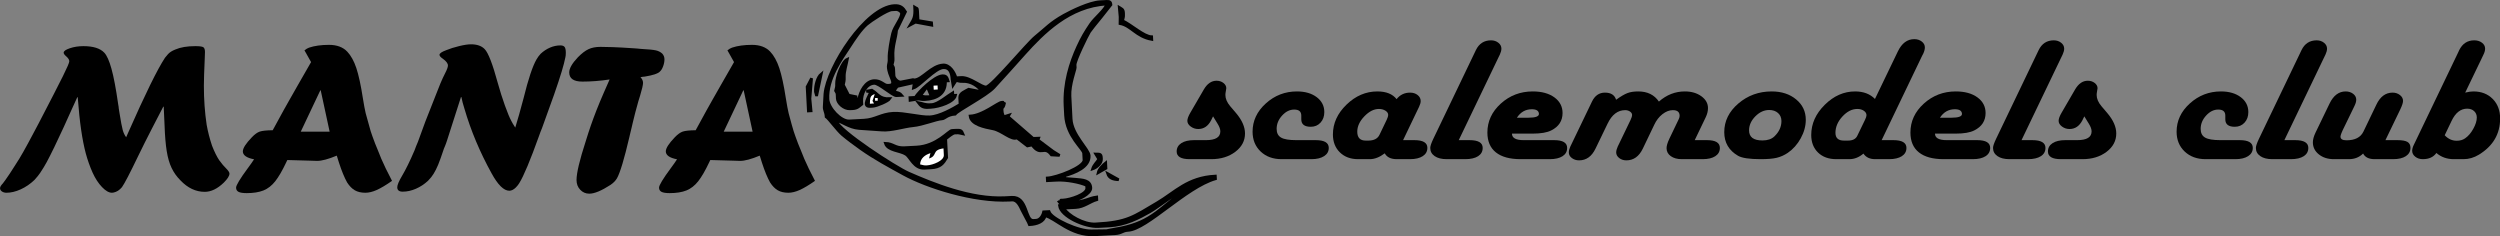 <?xml version="1.0" encoding="UTF-8" standalone="no"?>
<!-- Created with Serif DrawPlus 11, 0, 0, 18 (Jul  5, 11:10:22) (http://www.serif.com) -->
<svg version="1.1" xmlns="http://www.w3.org/2000/svg" xmlns:xlink="http://www.w3.org/1999/xlink" width="243.111" height="22.964">
	<rect width="100%" height="100%" fill="#808080" stroke="none"/>
	<g id="selection" transform="matrix(1,0,0,1,-219.193,-166.781)">
		<path id="dp_path001" fill="black" fill-rule="evenodd" d="M 337.156,178.095 L 336.965,178.485 C 336.672,179.047 336.256,179.327 335.717,179.327 C 335.444,179.327 335.199,179.245 334.983,179.085 C 334.767,178.924 334.657,178.739 334.657,178.531 C 334.657,178.333 334.755,178.069 334.947,177.741 L 336.276,175.453 C 336.603,174.907 337.008,174.632 337.493,174.632 C 337.753,174.632 337.976,174.704 338.163,174.847 C 338.348,174.992 338.443,175.163 338.443,175.36 C 338.443,175.411 338.425,175.52 338.391,175.689 C 338.367,175.813 338.356,175.925 338.356,176.02 C 338.356,176.376 338.512,176.74 338.825,177.112 L 339.395,177.781 C 339.973,178.464 340.263,179.124 340.263,179.761 C 340.263,180.473 339.949,181.067 339.32,181.544 C 338.692,182.02 337.911,182.259 336.975,182.259 L 334.883,182.259 C 334.04,182.259 333.617,182.011 333.617,181.512 C 333.617,181.168 333.768,180.899 334.067,180.703 C 334.367,180.508 334.777,180.409 335.304,180.409 L 336.464,180.409 C 337.399,180.409 337.864,180.125 337.864,179.556 C 337.864,179.348 337.776,179.103 337.601,178.821 Z "/>
		<path id="dp_path002" fill="black" fill-rule="evenodd" d="M 346.72,182.259 L 343.819,182.259 C 342.985,182.259 342.307,182.011 341.783,181.515 C 341.26,181.017 340.999,180.376 340.999,179.587 C 340.999,178.533 341.429,177.616 342.288,176.839 C 343.148,176.06 344.157,175.672 345.316,175.672 C 346.103,175.672 346.743,175.859 347.236,176.229 C 347.728,176.601 347.975,177.085 347.975,177.683 C 347.975,178.099 347.852,178.441 347.605,178.708 C 347.359,178.976 347.043,179.109 346.656,179.109 C 346.043,179.109 345.736,178.868 345.736,178.387 C 345.736,178.312 345.736,178.251 345.736,178.2 C 345.736,178.139 345.736,178.08 345.736,178.024 C 345.736,177.631 345.508,177.435 345.051,177.435 C 344.619,177.435 344.225,177.628 343.872,178.016 C 343.516,178.404 343.339,178.837 343.339,179.313 C 343.339,179.713 343.483,179.995 343.773,180.161 C 344.064,180.328 344.556,180.409 345.249,180.409 L 347.141,180.409 C 347.987,180.409 348.408,180.661 348.408,181.164 C 348.408,181.503 348.257,181.771 347.953,181.965 C 347.652,182.16 347.24,182.259 346.72,182.259 Z "/>
		<path id="dp_path003" fill="black" fill-rule="evenodd" d="M 355.635,180.409 L 356.735,180.409 C 357.577,180.409 357.997,180.659 357.997,181.156 C 357.997,181.5 357.847,181.771 357.547,181.965 C 357.247,182.16 356.832,182.259 356.304,182.259 L 355.023,182.259 C 354.449,182.259 354.06,182.069 353.852,181.691 C 353.352,182.069 352.868,182.259 352.401,182.259 L 351.26,182.259 C 350.527,182.259 349.936,182.037 349.485,181.595 C 349.036,181.152 348.811,180.573 348.811,179.856 C 348.811,178.775 349.252,177.807 350.136,176.953 C 351.019,176.1 352.019,175.672 353.132,175.672 C 353.987,175.672 354.611,175.921 355.003,176.421 C 355.336,175.999 355.775,175.788 356.316,175.788 C 356.609,175.788 356.855,175.867 357.051,176.024 C 357.249,176.181 357.347,176.377 357.347,176.607 C 357.347,176.765 357.293,176.953 357.187,177.173 L 357.077,177.401 Z M 352,180.453 L 352.251,180.453 C 352.799,180.453 353.163,180.264 353.343,179.887 L 354.044,178.425 C 354.137,178.233 354.184,178.073 354.184,177.943 C 354.184,177.791 354.096,177.659 353.92,177.545 C 353.744,177.433 353.532,177.376 353.285,177.376 C 352.8,177.376 352.328,177.616 351.868,178.095 C 351.409,178.573 351.18,179.069 351.18,179.583 C 351.18,180.163 351.452,180.453 352,180.453 Z "/>
		<path id="dp_path004" fill="black" fill-rule="evenodd" d="M 361.048,180.409 L 362.1,180.409 C 362.951,180.409 363.376,180.661 363.376,181.164 C 363.376,181.509 363.228,181.777 362.931,181.969 C 362.631,182.161 362.215,182.259 361.679,182.259 L 359.877,182.259 C 359.384,182.259 358.993,182.16 358.708,181.963 C 358.42,181.765 358.277,181.499 358.277,181.167 C 358.277,180.992 358.375,180.701 358.568,180.295 L 362.607,171.88 L 362.716,171.651 C 363.024,171.02 363.513,170.703 364.187,170.703 C 364.467,170.703 364.705,170.783 364.901,170.94 C 365.099,171.097 365.196,171.287 365.196,171.508 C 365.196,171.677 365.145,171.869 365.047,172.083 L 364.936,172.311 Z "/>
		<path id="dp_path005" fill="black" fill-rule="evenodd" d="M 366.223,179.775 C 366.223,180.197 366.6,180.409 367.353,180.409 L 370.327,180.409 C 371.168,180.409 371.589,180.661 371.589,181.164 C 371.589,181.509 371.441,181.777 371.144,181.969 C 370.847,182.161 370.431,182.259 369.896,182.259 L 367.063,182.259 C 366.011,182.259 365.208,182.039 364.659,181.599 C 364.108,181.16 363.833,180.517 363.833,179.672 C 363.833,178.584 364.268,177.645 365.137,176.856 C 366.008,176.067 367.043,175.672 368.243,175.672 C 369.116,175.672 369.817,175.864 370.348,176.249 C 370.877,176.636 371.143,177.144 371.143,177.773 C 371.143,178.533 370.775,179.097 370.043,179.463 C 369.637,179.671 369.031,179.775 368.224,179.775 Z M 366.704,178.229 L 367.804,178.229 C 368.517,178.229 368.865,178.1 368.845,177.841 C 368.825,177.551 368.596,177.405 368.155,177.405 C 367.541,177.405 367.057,177.68 366.704,178.229 Z "/>
		<path id="dp_path006" fill="black" fill-rule="evenodd" d="M 383.996,180.409 L 385.187,180.409 C 386.023,180.409 386.441,180.661 386.441,181.164 C 386.441,181.509 386.293,181.777 385.997,181.969 C 385.701,182.161 385.292,182.259 384.765,182.259 L 382.735,182.259 C 382.295,182.259 381.939,182.16 381.665,181.963 C 381.393,181.767 381.256,181.507 381.256,181.185 C 381.256,180.965 381.344,180.667 381.521,180.289 L 382.448,178.355 C 382.501,178.241 382.527,178.137 382.527,178.041 C 382.527,177.676 382.307,177.492 381.868,177.492 C 381.529,177.492 381.192,177.623 380.86,177.88 C 380.528,178.139 380.261,178.483 380.061,178.911 L 378.944,181.241 C 378.577,181.997 378.047,182.375 377.347,182.375 C 377.075,182.375 376.841,182.297 376.648,182.147 C 376.456,181.995 376.359,181.813 376.359,181.605 C 376.359,181.443 376.409,181.251 376.509,181.031 L 376.62,180.803 L 377.755,178.447 C 377.855,178.239 377.904,178.075 377.904,177.957 C 377.904,177.833 377.839,177.724 377.704,177.631 C 377.571,177.539 377.413,177.492 377.233,177.492 C 376.512,177.492 375.94,177.931 375.52,178.809 L 374.347,181.235 C 373.98,181.995 373.448,182.375 372.753,182.375 C 372.479,182.375 372.244,182.299 372.048,182.151 C 371.849,182 371.751,181.82 371.751,181.604 C 371.751,181.436 371.801,181.245 371.901,181.029 L 372.011,180.801 L 374.004,176.659 C 374.285,176.077 374.707,175.788 375.267,175.788 C 375.848,175.788 376.209,176.019 376.349,176.481 C 376.803,176.155 377.171,175.939 377.456,175.832 C 377.739,175.725 378.087,175.672 378.501,175.672 C 379.395,175.672 380.065,176.001 380.512,176.659 C 381.26,176.001 382.101,175.672 383.033,175.672 C 383.675,175.672 384.209,175.828 384.64,176.14 C 385.071,176.453 385.285,176.837 385.285,177.293 C 385.285,177.58 385.212,177.876 385.067,178.18 Z "/>
		<path id="dp_path007" fill="black" fill-rule="evenodd" d="M 391.477,175.672 C 392.444,175.672 393.237,175.932 393.861,176.451 C 394.484,176.969 394.796,177.628 394.796,178.428 C 394.796,179.032 394.633,179.631 394.307,180.225 C 393.98,180.82 393.557,181.295 393.037,181.651 C 392.691,181.881 392.331,182.04 391.961,182.127 C 391.591,182.216 391.072,182.259 390.407,182.259 C 389.319,182.259 388.587,182.149 388.207,181.929 C 387.313,181.411 386.867,180.644 386.867,179.629 C 386.867,178.559 387.323,177.631 388.236,176.848 C 389.151,176.064 390.229,175.672 391.477,175.672 Z M 391.237,177.477 C 390.745,177.477 390.296,177.684 389.888,178.096 C 389.483,178.508 389.279,178.961 389.279,179.457 C 389.279,180.112 389.712,180.439 390.579,180.439 C 391.084,180.439 391.475,180.305 391.747,180.041 C 392.201,179.607 392.428,179.109 392.428,178.552 C 392.428,178.231 392.317,177.972 392.099,177.773 C 391.877,177.576 391.591,177.477 391.237,177.477 Z "/>
		<path id="dp_path008" fill="black" fill-rule="evenodd" d="M 402.173,180.409 L 403.315,180.409 C 404.161,180.409 404.584,180.661 404.584,181.164 C 404.584,181.509 404.433,181.777 404.135,181.969 C 403.835,182.161 403.421,182.259 402.893,182.259 L 401.544,182.259 C 401.024,182.259 400.643,182.079 400.403,181.716 C 399.975,182.079 399.519,182.259 399.032,182.259 L 397.76,182.259 C 397.023,182.259 396.432,182.045 395.988,181.616 C 395.547,181.188 395.325,180.617 395.325,179.908 C 395.325,178.821 395.763,177.841 396.64,176.973 C 397.516,176.105 398.5,175.672 399.593,175.672 C 400.4,175.672 401.044,175.916 401.523,176.404 L 403.753,171.773 C 404.135,170.984 404.665,170.588 405.345,170.588 C 405.631,170.588 405.875,170.665 406.075,170.82 C 406.276,170.975 406.375,171.165 406.375,171.391 C 406.375,171.565 406.324,171.764 406.225,171.983 L 406.105,172.212 Z M 398.511,180.453 L 398.892,180.453 C 399.353,180.453 399.657,180.299 399.804,179.988 L 400.559,178.425 C 400.652,178.233 400.699,178.087 400.699,177.984 C 400.699,177.816 400.613,177.672 400.444,177.555 C 400.273,177.436 400.061,177.376 399.808,177.376 C 399.288,177.376 398.805,177.623 398.355,178.112 C 397.905,178.601 397.68,179.132 397.68,179.7 C 397.68,180.201 397.957,180.453 398.511,180.453 Z "/>
		<path id="dp_path009" fill="black" fill-rule="evenodd" d="M 407.36,179.775 C 407.36,180.197 407.737,180.409 408.491,180.409 L 411.464,180.409 C 412.305,180.409 412.727,180.661 412.727,181.164 C 412.727,181.509 412.579,181.777 412.281,181.969 C 411.984,182.161 411.568,182.259 411.033,182.259 L 408.2,182.259 C 407.148,182.259 406.345,182.039 405.796,181.599 C 405.245,181.16 404.971,180.517 404.971,179.672 C 404.971,178.584 405.405,177.645 406.275,176.856 C 407.145,176.067 408.18,175.672 409.38,175.672 C 410.253,175.672 410.955,175.864 411.485,176.249 C 412.015,176.636 412.28,177.144 412.28,177.773 C 412.28,178.533 411.912,179.097 411.18,179.463 C 410.775,179.671 410.168,179.775 409.361,179.775 Z M 407.841,178.229 L 408.941,178.229 C 409.655,178.229 410.003,178.1 409.983,177.841 C 409.963,177.551 409.733,177.405 409.292,177.405 C 408.679,177.405 408.195,177.68 407.841,178.229 Z "/>
		<path id="dp_path010" fill="black" fill-rule="evenodd" d="M 415.775,180.409 L 416.827,180.409 C 417.677,180.409 418.103,180.661 418.103,181.164 C 418.103,181.509 417.955,181.777 417.657,181.969 C 417.357,182.161 416.941,182.259 416.405,182.259 L 414.604,182.259 C 414.111,182.259 413.72,182.16 413.435,181.963 C 413.147,181.765 413.004,181.499 413.004,181.167 C 413.004,180.992 413.101,180.701 413.295,180.295 L 417.333,171.88 L 417.443,171.651 C 417.751,171.02 418.24,170.703 418.913,170.703 C 419.193,170.703 419.432,170.783 419.628,170.94 C 419.825,171.097 419.923,171.287 419.923,171.508 C 419.923,171.677 419.872,171.869 419.773,172.083 L 419.663,172.311 Z "/>
		<path id="dp_path011" fill="black" fill-rule="evenodd" d="M 421.881,178.095 L 421.691,178.485 C 421.397,179.047 420.981,179.327 420.443,179.327 C 420.169,179.327 419.924,179.245 419.708,179.085 C 419.492,178.924 419.383,178.739 419.383,178.531 C 419.383,178.333 419.48,178.069 419.672,177.741 L 421.001,175.453 C 421.328,174.907 421.733,174.632 422.219,174.632 C 422.479,174.632 422.701,174.704 422.888,174.847 C 423.073,174.992 423.168,175.163 423.168,175.36 C 423.168,175.411 423.151,175.52 423.116,175.689 C 423.092,175.813 423.081,175.925 423.081,176.02 C 423.081,176.376 423.237,176.74 423.551,177.112 L 424.12,177.781 C 424.699,178.464 424.988,179.124 424.988,179.761 C 424.988,180.473 424.675,181.067 424.045,181.544 C 423.417,182.02 422.636,182.259 421.7,182.259 L 419.608,182.259 C 418.765,182.259 418.343,182.011 418.343,181.512 C 418.343,181.168 418.493,180.899 418.792,180.703 C 419.092,180.508 419.503,180.409 420.029,180.409 L 421.189,180.409 C 422.124,180.409 422.589,180.125 422.589,179.556 C 422.589,179.348 422.501,179.103 422.327,178.821 Z "/>
		<path id="dp_path012" fill="black" fill-rule="evenodd" d="M 436.576,182.259 L 433.675,182.259 C 432.841,182.259 432.163,182.011 431.639,181.515 C 431.116,181.017 430.855,180.376 430.855,179.587 C 430.855,178.533 431.285,177.616 432.144,176.839 C 433.004,176.06 434.013,175.672 435.172,175.672 C 435.959,175.672 436.599,175.859 437.092,176.229 C 437.584,176.601 437.831,177.085 437.831,177.683 C 437.831,178.099 437.708,178.441 437.461,178.708 C 437.215,178.976 436.899,179.109 436.512,179.109 C 435.899,179.109 435.592,178.868 435.592,178.387 C 435.592,178.312 435.592,178.251 435.592,178.2 C 435.592,178.139 435.592,178.08 435.592,178.024 C 435.592,177.631 435.364,177.435 434.907,177.435 C 434.475,177.435 434.081,177.628 433.728,178.016 C 433.372,178.404 433.195,178.837 433.195,179.313 C 433.195,179.713 433.339,179.995 433.629,180.161 C 433.92,180.328 434.412,180.409 435.105,180.409 L 436.997,180.409 C 437.843,180.409 438.264,180.661 438.264,181.164 C 438.264,181.503 438.113,181.771 437.809,181.965 C 437.508,182.16 437.096,182.259 436.576,182.259 Z "/>
		<path id="dp_path013" fill="black" fill-rule="evenodd" d="M 441.336,180.409 L 442.388,180.409 C 443.239,180.409 443.664,180.661 443.664,181.164 C 443.664,181.509 443.516,181.777 443.219,181.969 C 442.919,182.161 442.503,182.259 441.967,182.259 L 440.165,182.259 C 439.672,182.259 439.281,182.16 438.996,181.963 C 438.708,181.765 438.565,181.499 438.565,181.167 C 438.565,180.992 438.663,180.701 438.856,180.295 L 442.895,171.88 L 443.004,171.651 C 443.312,171.02 443.801,170.703 444.475,170.703 C 444.755,170.703 444.993,170.783 445.189,170.94 C 445.387,171.097 445.484,171.287 445.484,171.508 C 445.484,171.677 445.433,171.869 445.335,172.083 L 445.224,172.311 Z "/>
		<path id="dp_path014" fill="black" fill-rule="evenodd" d="M 451.164,180.409 L 452.325,180.409 C 452.787,180.409 453.113,180.468 453.307,180.583 C 453.5,180.7 453.597,180.891 453.597,181.156 C 453.597,181.5 453.448,181.771 453.152,181.965 C 452.855,182.16 452.439,182.259 451.905,182.259 L 450.115,182.259 C 449.553,182.259 449.18,182.075 448.993,181.709 C 448.625,182.075 448.165,182.259 447.611,182.259 L 446.151,182.259 C 445.563,182.259 445.075,182.104 444.688,181.793 C 444.3,181.483 444.107,181.092 444.107,180.617 C 444.107,180.348 444.193,180.033 444.367,179.672 L 445.731,176.848 C 446.111,176.064 446.632,175.672 447.293,175.672 C 447.579,175.672 447.824,175.751 448.024,175.904 C 448.225,176.059 448.324,176.248 448.324,176.473 C 448.324,176.643 448.271,176.837 448.164,177.057 L 448.055,177.285 L 447.001,179.455 L 446.892,179.709 C 446.832,179.859 446.801,179.968 446.793,180.041 C 446.78,180.297 446.975,180.424 447.375,180.424 C 448.2,180.424 448.751,180.143 449.024,179.577 L 450.275,176.972 C 450.647,176.181 451.175,175.788 451.855,175.788 C 452.135,175.788 452.375,175.867 452.575,176.024 C 452.775,176.181 452.875,176.371 452.875,176.591 C 452.875,176.765 452.788,177.036 452.615,177.401 Z "/>
		<path id="dp_path015" fill="black" fill-rule="evenodd" d="M 458.919,175.788 C 459.217,175.711 459.484,175.672 459.717,175.672 C 460.489,175.672 461.116,175.916 461.596,176.403 C 462.076,176.891 462.316,177.524 462.316,178.301 C 462.316,179.807 461.629,180.979 460.257,181.82 C 459.777,182.113 459.277,182.259 458.757,182.259 L 457.808,182.259 C 457.147,182.259 456.583,182.057 456.116,181.657 C 455.836,182.057 455.395,182.259 454.796,182.259 C 454.508,182.259 454.264,182.179 454.065,182.021 C 453.864,181.863 453.764,181.672 453.764,181.445 C 453.764,181.276 453.817,181.081 453.925,180.861 L 454.035,180.633 L 458.232,171.888 L 458.341,171.651 C 458.657,171.02 459.14,170.703 459.795,170.703 C 460.096,170.703 460.348,170.781 460.552,170.936 C 460.756,171.092 460.856,171.283 460.856,171.508 C 460.856,171.684 460.803,171.879 460.696,172.093 L 460.585,172.329 Z M 456.927,179.933 C 457.259,180.289 457.647,180.468 458.093,180.468 C 458.412,180.468 458.681,180.391 458.901,180.24 C 459.207,180.032 459.475,179.723 459.704,179.312 C 459.933,178.901 460.048,178.533 460.048,178.207 C 460.048,177.955 459.961,177.748 459.788,177.588 C 459.616,177.427 459.389,177.348 459.111,177.348 C 458.479,177.348 457.973,177.745 457.595,178.539 Z "/>
		<g id="dp_group016">
			<path id="_65793384" fill="black" fill-rule="evenodd" stroke="black" stroke-width="0.267" d="M 322.764,177.068 L 322.812,177.981 C 322.917,180.044 324.551,181.253 324.572,181.685 L 324.607,182.337 C 324.641,183.021 321.968,184.043 321.033,184.092 L 321.047,184.352 L 321.96,184.305 C 322.911,184.256 324.229,184.515 324.864,184.809 L 324.877,185.071 C 324.909,185.677 323.265,186.2 322.583,186.236 C 322.084,186.261 322.533,186.197 322.18,186.403 L 322.48,186.764 L 322.219,186.777 C 322.361,187.832 324.684,188.875 325.987,188.808 L 327.031,188.753 C 328.655,188.671 329.951,187.973 331.015,187.371 C 331.816,186.917 333.709,185.411 334.307,185.239 C 334.163,185.459 332.027,187.165 331.647,187.444 C 330.624,188.195 329.689,188.64 328.217,188.951 L 327.181,189.139 L 326.8,189.215 L 325.355,189.233 C 324.128,189.296 321.437,188.084 321.201,187.353 L 320.68,187.38 C 320.605,187.733 320.353,188.183 319.937,188.204 L 319.676,188.217 C 318.864,188.259 319.141,185.889 317.597,185.969 L 316.945,186.003 C 313.611,186.175 309.884,184.644 307.532,183.611 C 306.295,183.067 300.805,179.531 300.465,178.48 C 301.161,178.628 301.723,179.185 302.732,179.271 L 304.963,179.425 C 305.835,179.505 307.135,179.081 307.948,179.008 C 308.952,178.917 310.22,178.369 310.793,178.34 C 311.097,178.324 311.265,177.941 312.079,177.881 C 312.312,177.525 315.104,176.092 315.839,175.3 C 316.9,174.157 317.768,173.159 318.808,172.007 C 320.593,170.027 323.173,167.365 326.833,167.177 C 326.663,167.737 325.651,168.535 325.259,169.115 C 324.727,169.9 324.416,170.424 323.997,171.337 C 323.288,172.885 322.651,174.871 322.764,177.068 Z M 305.651,172.456 C 305.685,173.133 305.424,173.035 305.699,173.919 C 305.857,174.431 306.304,175.039 305.655,175.072 L 305.524,175.079 C 305.149,175.099 304.881,174.589 304.192,174.624 C 303.344,174.668 302.84,175.693 302.713,176.401 L 302.452,176.415 L 302.435,176.185 L 301.713,176.035 L 301.204,175.04 C 301.26,174.731 301.315,174.648 301.295,174.251 C 301.269,173.759 301.519,172.975 301.599,172.533 C 301.069,172.757 300.515,174.341 300.545,174.943 C 300.563,175.296 300.501,175.307 300.448,175.603 C 300.615,175.908 300.588,175.765 300.612,176.248 L 300.619,176.379 C 300.641,176.817 301.257,177.392 301.847,177.361 L 302.108,177.348 C 302.587,177.324 302.728,177.113 303.001,176.909 L 302.988,176.649 C 302.949,175.908 303.392,174.927 304.205,174.885 C 304.667,174.861 305.996,176.101 306.36,176.083 L 306.883,176.056 C 306.549,175.647 306.22,175.891 306.203,175.567 C 306.199,175.489 306.369,175.287 306.449,175.184 L 308.104,174.809 L 308.023,175.343 C 308.644,175.141 310.111,173.403 310.929,173.361 C 311.552,173.329 311.74,173.864 311.773,174.495 L 311.871,175.071 L 312.172,174.605 C 312.468,174.659 312.479,174.72 312.831,174.703 C 313.612,174.661 314.361,175.184 314.7,175.711 L 313.393,175.459 C 313.065,175.653 312.496,175.819 312.52,176.288 L 312.54,176.68 L 312.553,176.94 C 311.896,177.333 310.601,178.097 309.607,178.147 C 308.689,178.193 307.132,177.744 306.056,177.799 C 304.876,177.86 304.319,178.412 303.213,178.469 L 301.777,178.543 C 300.959,178.585 299.751,177.296 299.705,176.425 C 299.603,174.424 301,172.564 301.844,171.263 C 302.289,170.576 302.903,169.647 303.489,169.139 C 303.844,168.831 305.452,167.756 305.929,167.732 L 306.321,167.711 C 306.573,167.699 306.855,167.917 306.863,168.076 C 306.888,168.544 306.164,169.345 305.996,170.031 C 305.861,170.583 305.62,171.88 305.651,172.456 Z M 337.391,184.164 L 337.377,183.903 C 334.664,184.043 333.476,185.475 331.713,186.508 C 329.435,187.844 328.855,188.399 325.712,188.56 C 324.591,188.617 323.049,187.732 322.624,187.019 L 323.797,186.959 C 324.615,186.916 325.151,186.4 325.852,186.197 L 325.839,185.937 C 325.073,186.041 324.684,186.389 323.64,186.443 L 323.249,186.463 L 323.243,186.332 C 324.023,186.292 325.299,185.623 325.269,185.051 C 325.229,184.283 324.456,184.283 323.787,184.215 L 322.736,184.135 L 322.723,183.873 C 323.684,183.596 325.167,183.047 325.108,181.919 C 325.076,181.292 323.433,179.896 323.353,178.347 L 323.24,176.128 C 323.181,175.011 323.76,173.525 323.751,173.355 L 323.737,173.093 C 323.716,172.684 324.904,170.26 325.14,169.879 C 325.351,169.539 327.232,167.297 327.232,167.287 C 327.216,166.987 327.12,166.9 326.82,166.916 L 326.168,166.949 C 325.151,167.003 323.407,167.845 322.659,168.264 C 321.313,169.016 320.953,169.499 319.883,170.364 C 319.055,171.035 315.617,175.212 315.083,175.24 C 314.615,175.264 313.527,174.273 312.68,174.317 L 312.157,174.344 C 312.003,173.808 311.541,173.068 310.916,173.1 C 309.76,173.16 308.891,174.513 308.113,174.553 L 307.976,174.525 L 306.815,174.751 C 306.536,174.804 306.144,174.417 306.129,174.132 L 306.109,173.74 C 306.084,173.257 306.112,173.401 305.944,173.095 C 305.997,172.799 306.06,172.788 306.041,172.436 L 306.035,172.305 C 305.98,171.237 306.317,170.533 306.377,169.723 L 307.248,167.925 C 307.024,167.549 306.769,167.296 306.171,167.327 C 303.385,167.471 299.64,173.308 299.413,175.917 L 299.348,177.099 C 299.312,177.529 299.492,177.587 299.532,178.135 C 299.78,178.297 300.603,179.429 301.091,179.856 C 301.547,180.255 302.428,180.9 302.936,181.259 C 304.255,182.188 305.611,182.916 307.065,183.716 C 309.319,184.953 313.875,186.423 317.351,186.244 L 317.612,186.231 C 318.125,186.204 318.4,186.848 318.579,187.227 C 318.733,187.552 319.255,188.472 319.305,188.629 C 320.041,188.591 320.708,188.34 320.831,187.765 C 321.816,187.975 323.301,189.731 325.636,189.611 L 327.592,189.509 C 328.273,189.475 328.335,189.209 328.884,189.181 C 330.723,189.087 334.511,184.993 337.391,184.164 Z "/>
			<path id="_65789768" fill="black" fill-rule="evenodd" stroke="black" stroke-width="0.267" d="M 316.639,177.515 C 316.617,177.091 316.747,177.411 316.867,176.849 C 316.536,176.685 316.893,176.717 316.599,176.732 C 316.223,176.751 314.784,178.003 313.528,178.068 C 313.64,178.901 314.931,179.149 315.767,179.309 C 316.627,179.476 317.568,180.46 318.085,180.188 L 319.101,180.973 L 319.555,180.881 C 320.433,182.065 320.708,180.864 321.441,181.847 L 322.235,181.892 L 321.595,181.493 L 320.125,180.391 L 320.191,180.217 L 319.657,180.237 L 317.22,178.127 L 317.309,177.975 L 316.796,178.139 C 316.72,177.872 316.657,177.867 316.639,177.515 Z "/>
			<path id="_65788376" fill="black" fill-rule="evenodd" stroke="black" stroke-width="0.267" d="M 309.537,182.193 C 310.404,181.923 309.757,181.371 310.943,181.211 L 310.976,181.863 C 311.004,182.403 309.927,182.832 309.327,182.864 C 308.975,182.881 308.964,182.82 308.668,182.767 C 308.687,182.168 309.167,181.828 309.673,181.673 Z M 311.156,180.284 C 311.337,180.148 311.811,179.727 312.043,179.715 L 312.173,179.708 C 312.525,179.689 312.536,179.752 312.832,179.804 C 312.7,179.491 312.661,179.421 312.16,179.447 L 311.768,179.467 C 311.432,179.484 310.315,180.981 308.319,181.084 L 307.145,181.144 C 306.233,181.192 306.063,180.741 305.291,180.717 C 305.531,181.459 306.723,181.404 307.305,181.795 C 307.721,182.073 308.085,183.189 309.079,183.139 L 309.732,183.104 C 310.653,183.057 310.913,182.673 311.251,182.111 Z "/>
			<path id="_65712040" fill="black" fill-rule="evenodd" stroke="black" stroke-width="0.267" d="M 309.263,175.331 L 309.396,175.295 L 309.767,176.168 L 309.375,176.188 C 309.023,176.207 309.012,176.145 308.704,176.083 Z M 310.385,175.483 L 309.993,175.503 L 309.973,175.111 L 310.365,175.091 Z M 309.127,176.463 C 310.303,176.403 311.191,175.884 311.128,174.659 L 311.388,174.645 C 311.295,174.355 311.236,174.131 310.84,174.151 C 310.069,174.191 308.529,175.699 308.2,176.249 L 307.679,176.276 L 307.692,176.537 L 308.477,176.411 C 308.764,176.419 308.775,176.481 309.127,176.463 Z "/>
			<path id="_65710728" fill="white" fill-rule="evenodd" d="M 309.673,181.673 C 309.167,181.828 308.687,182.168 308.668,182.767 C 308.964,182.82 308.975,182.881 309.327,182.864 C 309.927,182.832 311.004,182.403 310.976,181.863 L 310.943,181.211 C 309.757,181.371 310.404,181.923 309.537,182.193 Z "/>
			<path id="_65709112" fill="black" fill-rule="evenodd" stroke="black" stroke-width="0.267" d="M 304.293,176.581 L 304.28,176.32 L 304.54,176.307 L 304.553,176.568 Z M 303.784,176.869 C 303.803,176.292 303.8,176.077 304.259,175.929 L 304.037,176.597 L 304.187,176.841 Z M 303.852,175.707 C 303.772,176.079 302.961,177.173 303.797,177.131 L 304.059,177.117 C 304.452,177.096 305.563,176.619 305.721,176.377 C 304.724,176.428 304.58,175.911 303.979,175.551 L 303.447,175.651 Z "/>
			<path id="_65707816" fill="black" fill-rule="evenodd" stroke="black" stroke-width="0.267" d="M 309.689,177.219 C 310.536,177.176 311.977,176.695 312.115,176.048 L 311.853,176.061 L 311.84,175.8 C 311.377,176.076 310.4,176.921 309.807,176.951 L 309.676,176.959 C 309.115,176.987 308.961,176.843 308.488,176.757 C 308.716,177.063 308.897,177.26 309.429,177.232 Z "/>
			<path id="_65706152" fill="black" fill-rule="evenodd" stroke="black" stroke-width="0.267" d="M 328.117,168.417 L 328.109,169.073 C 329.193,169.268 329.676,170.343 331.197,170.615 L 331.184,170.355 C 330.42,170.331 329.212,169.197 328.356,168.799 C 328.409,168.503 328.472,168.492 328.453,168.14 L 328.447,168.009 C 328.428,167.66 328.239,167.633 328.036,167.507 Z "/>
			<path id="_65705040" fill="black" fill-rule="evenodd" stroke="black" stroke-width="0.267" d="M 307.707,169.209 L 308.212,168.937 L 309.801,169.232 L 309.783,168.995 L 308.469,168.777 L 308.423,167.864 C 308.404,167.497 308.353,167.625 308.141,167.487 C 308.191,168.448 308.06,168.617 307.707,169.209 Z "/>
			<path id="_65703984" fill="black" fill-rule="evenodd" stroke="black" stroke-width="0.267" d="M 297.681,175.221 L 297.803,177.571 L 298.064,177.557 L 297.953,176.377 L 298.116,174.391 Z "/>
			<path id="_65702104" fill="black" fill-rule="evenodd" stroke="black" stroke-width="0.267" d="M 326.048,182.259 C 325.841,182.599 325.559,182.811 325.436,183.211 C 325.795,183.095 326.325,182.681 326.303,182.249 L 326.296,182.119 C 326.276,181.725 326.124,181.767 325.747,181.759 Z "/>
			<path id="_65701288" fill="black" fill-rule="evenodd" stroke="black" stroke-width="0.267" d="M 298.491,175.703 L 298.603,176.117 L 299.056,173.973 C 298.699,174.264 298.459,175.064 298.491,175.703 Z "/>
			<path id="_65700008" fill="black" fill-rule="evenodd" stroke="black" stroke-width="0.267" d="M 325.979,183.575 L 326.741,183.143 L 326.715,182.621 C 326.46,182.828 326.055,183.215 325.979,183.575 Z "/>
			<path id="_65698624" fill="white" fill-rule="evenodd" d="M 303.784,176.869 L 304.187,176.841 L 304.037,176.597 L 304.259,175.929 C 303.8,176.077 303.803,176.292 303.784,176.869 Z "/>
			<path id="_65697576" fill="black" fill-rule="evenodd" stroke="black" stroke-width="0.267" d="M 327.976,184.257 L 326.899,183.659 C 327.047,184.116 327.444,184.24 327.976,184.257 Z "/>
			<path id="_65696392" fill="white" fill-rule="evenodd" d="M 309.993,175.503 L 310.385,175.483 L 310.365,175.091 L 309.973,175.111 Z "/>
			<path id="_65624840" fill="white" fill-rule="evenodd" d="M 304.293,176.581 L 304.553,176.568 L 304.54,176.307 L 304.28,176.32 Z "/>
		</g>
		<path id="dp_path017" fill="black" fill-rule="evenodd" d="M 231.461,180.128 L 231.669,179.655 C 233.311,175.935 234.5,173.516 235.236,172.399 C 235.355,172.245 235.455,172.124 235.539,172.037 C 235.621,171.951 235.717,171.872 235.827,171.801 C 235.933,171.732 236.073,171.663 236.248,171.593 C 236.749,171.376 237.395,171.268 238.187,171.268 C 238.597,171.268 238.856,171.303 238.964,171.372 C 239.072,171.441 239.125,171.599 239.125,171.841 C 239.125,172.028 239.119,172.231 239.104,172.447 C 239.048,173.697 239.019,174.588 239.019,175.119 C 239.019,176.453 239.109,177.719 239.289,178.916 C 239.408,179.583 239.581,180.261 239.811,180.949 C 240.053,181.563 240.287,182.032 240.509,182.359 C 240.772,182.72 240.995,182.985 241.176,183.152 C 241.397,183.375 241.508,183.545 241.508,183.663 C 241.508,183.879 241.325,184.171 240.957,184.539 C 240.339,185.137 239.72,185.436 239.103,185.436 C 238.235,185.436 237.445,185.063 236.739,184.319 C 236.377,183.956 236.091,183.553 235.88,183.111 C 235.668,182.671 235.509,182.123 235.405,181.472 C 235.301,180.821 235.231,179.993 235.197,178.991 C 235.149,177.904 235.12,177.291 235.113,177.152 L 235.072,177.152 C 234.633,177.995 234.269,178.699 233.977,179.264 C 233.685,179.828 233.448,180.295 233.264,180.665 C 233.08,181.033 232.863,181.476 232.612,181.991 C 231.821,183.637 231.304,184.629 231.06,184.971 C 231.045,184.985 231.017,185.017 230.976,185.065 C 230.936,185.115 230.896,185.152 230.861,185.18 C 230.744,185.292 230.611,185.377 230.461,185.436 C 230.312,185.495 230.184,185.525 230.08,185.525 C 229.789,185.525 229.467,185.343 229.117,184.977 C 228.765,184.612 228.457,184.14 228.195,183.563 C 227.923,182.951 227.704,182.327 227.533,181.691 C 227.364,181.056 227.215,180.303 227.087,179.431 C 226.959,178.559 226.847,177.493 226.751,176.236 L 226.708,176.236 C 226.499,176.695 226.341,177.039 226.237,177.268 C 226.132,177.497 225.972,177.851 225.757,178.329 C 225.54,178.809 225.413,179.087 225.38,179.163 C 225.093,179.793 224.793,180.432 224.479,181.077 C 224.165,181.723 223.913,182.22 223.723,182.569 C 223.533,182.916 223.323,183.26 223.093,183.601 C 222.991,183.764 222.805,183.989 222.543,184.281 C 222.133,184.672 221.688,184.976 221.203,185.196 C 220.717,185.415 220.256,185.525 219.821,185.525 C 219.653,185.525 219.508,185.484 219.384,185.401 C 219.259,185.317 219.197,185.209 219.197,185.076 C 219.197,184.959 219.291,184.801 219.477,184.607 C 219.583,184.481 219.808,184.161 220.155,183.647 L 220.757,182.708 C 221.133,182.151 221.699,181.152 222.456,179.712 L 222.955,178.772 C 224.12,176.532 224.909,174.999 225.317,174.175 C 225.727,173.349 225.931,172.871 225.931,172.74 C 225.931,172.593 225.828,172.431 225.621,172.249 C 225.464,172.116 225.384,172.001 225.384,171.904 C 225.384,171.751 225.584,171.607 225.988,171.471 C 226.392,171.335 226.829,171.268 227.301,171.268 C 228.253,171.268 228.931,171.479 229.333,171.904 C 229.584,172.169 229.817,172.688 230.032,173.465 C 230.248,174.24 230.463,175.371 230.676,176.853 C 230.691,176.937 230.701,177.001 230.707,177.047 C 230.713,177.093 230.72,177.132 230.728,177.168 C 230.735,177.204 230.739,177.248 230.739,177.305 C 230.779,177.5 230.8,177.631 230.8,177.692 C 230.944,178.596 231.055,179.177 231.131,179.44 C 231.205,179.703 231.316,179.931 231.461,180.128 Z "/>
		<path id="dp_path018" fill="black" fill-rule="evenodd" d="M 250.341,175.568 L 248.439,179.588 L 251.249,179.588 L 250.381,175.568 Z M 249.443,172.82 L 248.8,171.675 C 248.96,171.548 249.109,171.463 249.248,171.413 C 249.783,171.233 250.428,171.143 251.187,171.143 C 251.949,171.143 252.541,171.361 252.957,171.799 C 253.319,172.18 253.616,172.715 253.845,173.401 C 254.072,174.087 254.285,175.065 254.48,176.332 C 254.584,176.977 254.675,177.463 254.752,177.788 C 254.995,178.697 255.157,179.279 255.237,179.531 C 255.317,179.783 255.461,180.187 255.671,180.741 C 255.74,180.901 255.831,181.125 255.947,181.413 C 256.06,181.703 256.171,181.972 256.273,182.223 C 256.503,182.764 256.849,183.479 257.315,184.368 C 256.731,184.779 256.236,185.073 255.832,185.255 C 255.429,185.435 255.059,185.525 254.725,185.525 C 254.315,185.525 253.971,185.445 253.696,185.285 C 253.421,185.125 253.173,184.873 252.949,184.524 C 252.684,184.052 252.421,183.409 252.156,182.597 C 252.129,182.519 252.099,182.421 252.064,182.303 C 252.028,182.183 251.987,182.053 251.943,181.915 C 251.125,182.256 250.491,182.427 250.035,182.427 C 249.777,182.427 249.553,182.42 249.365,182.405 C 249.205,182.391 248.46,182.372 247.133,182.343 L 247.027,182.567 C 246.648,183.369 246.293,183.98 245.96,184.405 C 245.628,184.828 245.245,185.127 244.813,185.301 C 244.38,185.473 243.84,185.561 243.189,185.561 C 242.816,185.561 242.549,185.52 242.389,185.436 C 242.231,185.353 242.151,185.216 242.151,185.028 C 242.151,184.799 242.533,184.165 243.297,183.129 C 243.568,182.767 243.768,182.48 243.9,182.272 C 243.173,182.133 242.808,181.876 242.808,181.5 C 242.808,181.195 243.1,180.737 243.683,180.133 C 243.96,179.841 244.22,179.655 244.459,179.575 C 244.699,179.495 245.116,179.452 245.713,179.445 C 246.268,178.428 246.624,177.781 246.776,177.5 C 246.929,177.221 247.127,176.869 247.371,176.444 C 247.612,176.02 247.889,175.535 248.197,174.992 C 248.507,174.449 248.923,173.727 249.443,172.82 Z "/>
		<path id="dp_path019" fill="black" fill-rule="evenodd" d="M 259.835,180.571 L 260.555,178.604 L 261.544,176.096 C 261.884,175.188 262.189,174.469 262.46,173.941 C 262.656,173.567 262.752,173.303 262.752,173.151 C 262.752,172.949 262.588,172.731 262.259,172.495 C 262.04,172.348 261.931,172.22 261.931,172.111 C 261.931,171.972 262.147,171.823 262.579,171.663 C 262.949,171.509 263.371,171.376 263.845,171.263 C 264.317,171.147 264.701,171.089 264.995,171.089 C 265.58,171.089 266.023,171.244 266.323,171.556 C 266.672,171.909 267.099,173.008 267.601,174.855 C 267.808,175.605 268.039,176.331 268.289,177.031 C 268.541,177.733 268.749,178.236 268.917,178.543 C 268.965,178.652 269.093,178.868 269.299,179.188 C 269.528,178.459 269.799,177.504 270.109,176.325 C 270.567,174.465 270.987,173.209 271.367,172.556 C 271.485,172.351 271.621,172.165 271.772,172.007 C 272.056,171.744 272.363,171.543 272.693,171.404 C 273.021,171.265 273.352,171.196 273.685,171.196 C 273.885,171.196 274.024,171.248 274.101,171.353 C 274.177,171.456 274.215,171.643 274.215,171.913 C 274.215,172.113 274.2,172.263 274.172,172.359 C 274.103,172.72 273.98,173.185 273.808,173.759 C 273.635,174.331 273.392,175.067 273.079,175.967 C 272.764,176.865 272.373,177.953 271.904,179.231 L 271.749,179.616 C 271.692,179.783 271.644,179.919 271.603,180.021 C 270.76,182.373 270.12,183.9 269.683,184.601 C 269.592,184.747 269.484,184.881 269.36,185.008 C 269.143,185.223 268.931,185.329 268.721,185.329 C 268.187,185.329 267.608,184.761 266.989,183.623 C 265.863,181.585 264.984,179.495 264.357,177.351 C 264.227,176.949 264.129,176.572 264.06,176.22 L 264.019,176.22 L 262.752,180.169 C 262.739,180.239 262.711,180.327 262.668,180.433 C 262.627,180.54 262.592,180.641 262.563,180.74 C 262.536,180.816 262.503,180.9 262.464,180.993 C 262.427,181.087 262.392,181.164 262.365,181.227 C 262.136,181.921 261.948,182.444 261.803,182.796 C 261.656,183.147 261.511,183.436 261.365,183.668 C 261.24,183.883 261.056,184.116 260.813,184.364 C 260.459,184.692 260.067,184.949 259.635,185.137 C 259.205,185.324 258.779,185.419 258.355,185.419 C 258.001,185.419 257.824,185.276 257.824,184.992 C 257.824,184.775 257.98,184.404 258.293,183.876 C 258.653,183.271 259.061,182.441 259.512,181.385 C 259.589,181.163 259.696,180.891 259.835,180.571 Z "/>
		<path id="dp_path020" fill="black" fill-rule="evenodd" d="M 280.72,178.737 L 280.616,179.185 C 280.581,179.339 280.549,179.468 280.521,179.577 C 280.495,179.685 280.472,179.78 280.453,179.86 C 280.437,179.94 280.419,180.021 280.397,180.105 C 279.897,182.247 279.493,183.585 279.188,184.123 C 279.049,184.359 278.84,184.571 278.563,184.759 C 277.685,185.329 276.997,185.615 276.499,185.615 C 276.149,185.615 275.856,185.488 275.616,185.233 C 275.376,184.98 275.257,184.665 275.257,184.288 C 275.257,183.607 275.556,182.347 276.153,180.511 C 276.333,179.925 276.499,179.419 276.648,178.987 C 276.797,178.555 276.979,178.068 277.189,177.525 C 277.401,176.983 277.641,176.407 277.908,175.797 C 278.176,175.188 278.365,174.757 278.475,174.508 C 277.56,174.647 276.676,174.716 275.828,174.716 C 274.973,174.716 274.547,174.417 274.547,173.82 C 274.547,173.439 274.824,172.951 275.38,172.361 C 275.755,171.979 276.101,171.712 276.421,171.563 C 276.741,171.413 277.128,171.339 277.577,171.339 C 277.871,171.339 278.269,171.348 278.776,171.364 C 279.284,171.381 279.988,171.42 280.891,171.481 L 281.183,171.503 L 281.464,171.532 C 282.228,171.573 282.731,171.623 282.975,171.679 C 283.219,171.733 283.427,171.84 283.6,172 C 283.739,172.159 283.808,172.341 283.808,172.548 C 283.808,172.769 283.765,172.996 283.679,173.227 C 283.593,173.46 283.487,173.631 283.363,173.74 C 283.189,173.935 282.703,174.096 281.901,174.228 C 281.832,174.228 281.759,174.235 281.684,174.249 L 281.475,174.289 C 281.641,174.457 281.725,174.641 281.725,174.844 C 281.725,175.04 281.627,175.461 281.432,176.108 C 281.369,176.268 281.219,176.793 280.981,177.684 L 280.825,178.309 Z "/>
		<path id="dp_path021" fill="black" fill-rule="evenodd" d="M 291.472,175.568 L 289.569,179.588 L 292.38,179.588 L 291.512,175.568 Z M 290.573,172.82 L 289.931,171.675 C 290.091,171.548 290.24,171.463 290.379,171.413 C 290.913,171.233 291.559,171.143 292.317,171.143 C 293.08,171.143 293.672,171.361 294.088,171.799 C 294.449,172.18 294.747,172.715 294.976,173.401 C 295.203,174.087 295.416,175.065 295.611,176.332 C 295.715,176.977 295.805,177.463 295.883,177.788 C 296.125,178.697 296.288,179.279 296.368,179.531 C 296.448,179.783 296.592,180.187 296.801,180.741 C 296.871,180.901 296.961,181.125 297.077,181.413 C 297.191,181.703 297.301,181.972 297.404,182.223 C 297.633,182.764 297.98,183.479 298.445,184.368 C 297.861,184.779 297.367,185.073 296.963,185.255 C 296.56,185.435 296.189,185.525 295.856,185.525 C 295.445,185.525 295.101,185.445 294.827,185.285 C 294.552,185.125 294.304,184.873 294.08,184.524 C 293.815,184.052 293.552,183.409 293.287,182.597 C 293.26,182.519 293.229,182.421 293.195,182.303 C 293.159,182.183 293.117,182.053 293.073,181.915 C 292.256,182.256 291.621,182.427 291.165,182.427 C 290.908,182.427 290.684,182.42 290.496,182.405 C 290.336,182.391 289.591,182.372 288.264,182.343 L 288.157,182.567 C 287.779,183.369 287.424,183.98 287.091,184.405 C 286.759,184.828 286.376,185.127 285.944,185.301 C 285.511,185.473 284.971,185.561 284.32,185.561 C 283.947,185.561 283.68,185.52 283.52,185.436 C 283.361,185.353 283.281,185.216 283.281,185.028 C 283.281,184.799 283.664,184.165 284.428,183.129 C 284.699,182.767 284.899,182.48 285.031,182.272 C 284.304,182.133 283.939,181.876 283.939,181.5 C 283.939,181.195 284.231,180.737 284.813,180.133 C 285.091,179.841 285.351,179.655 285.589,179.575 C 285.829,179.495 286.247,179.452 286.844,179.445 C 287.399,178.428 287.755,177.781 287.907,177.5 C 288.06,177.221 288.257,176.869 288.501,176.444 C 288.743,176.02 289.02,175.535 289.328,174.992 C 289.637,174.449 290.053,173.727 290.573,172.82 Z "/>
	</g>
</svg>
